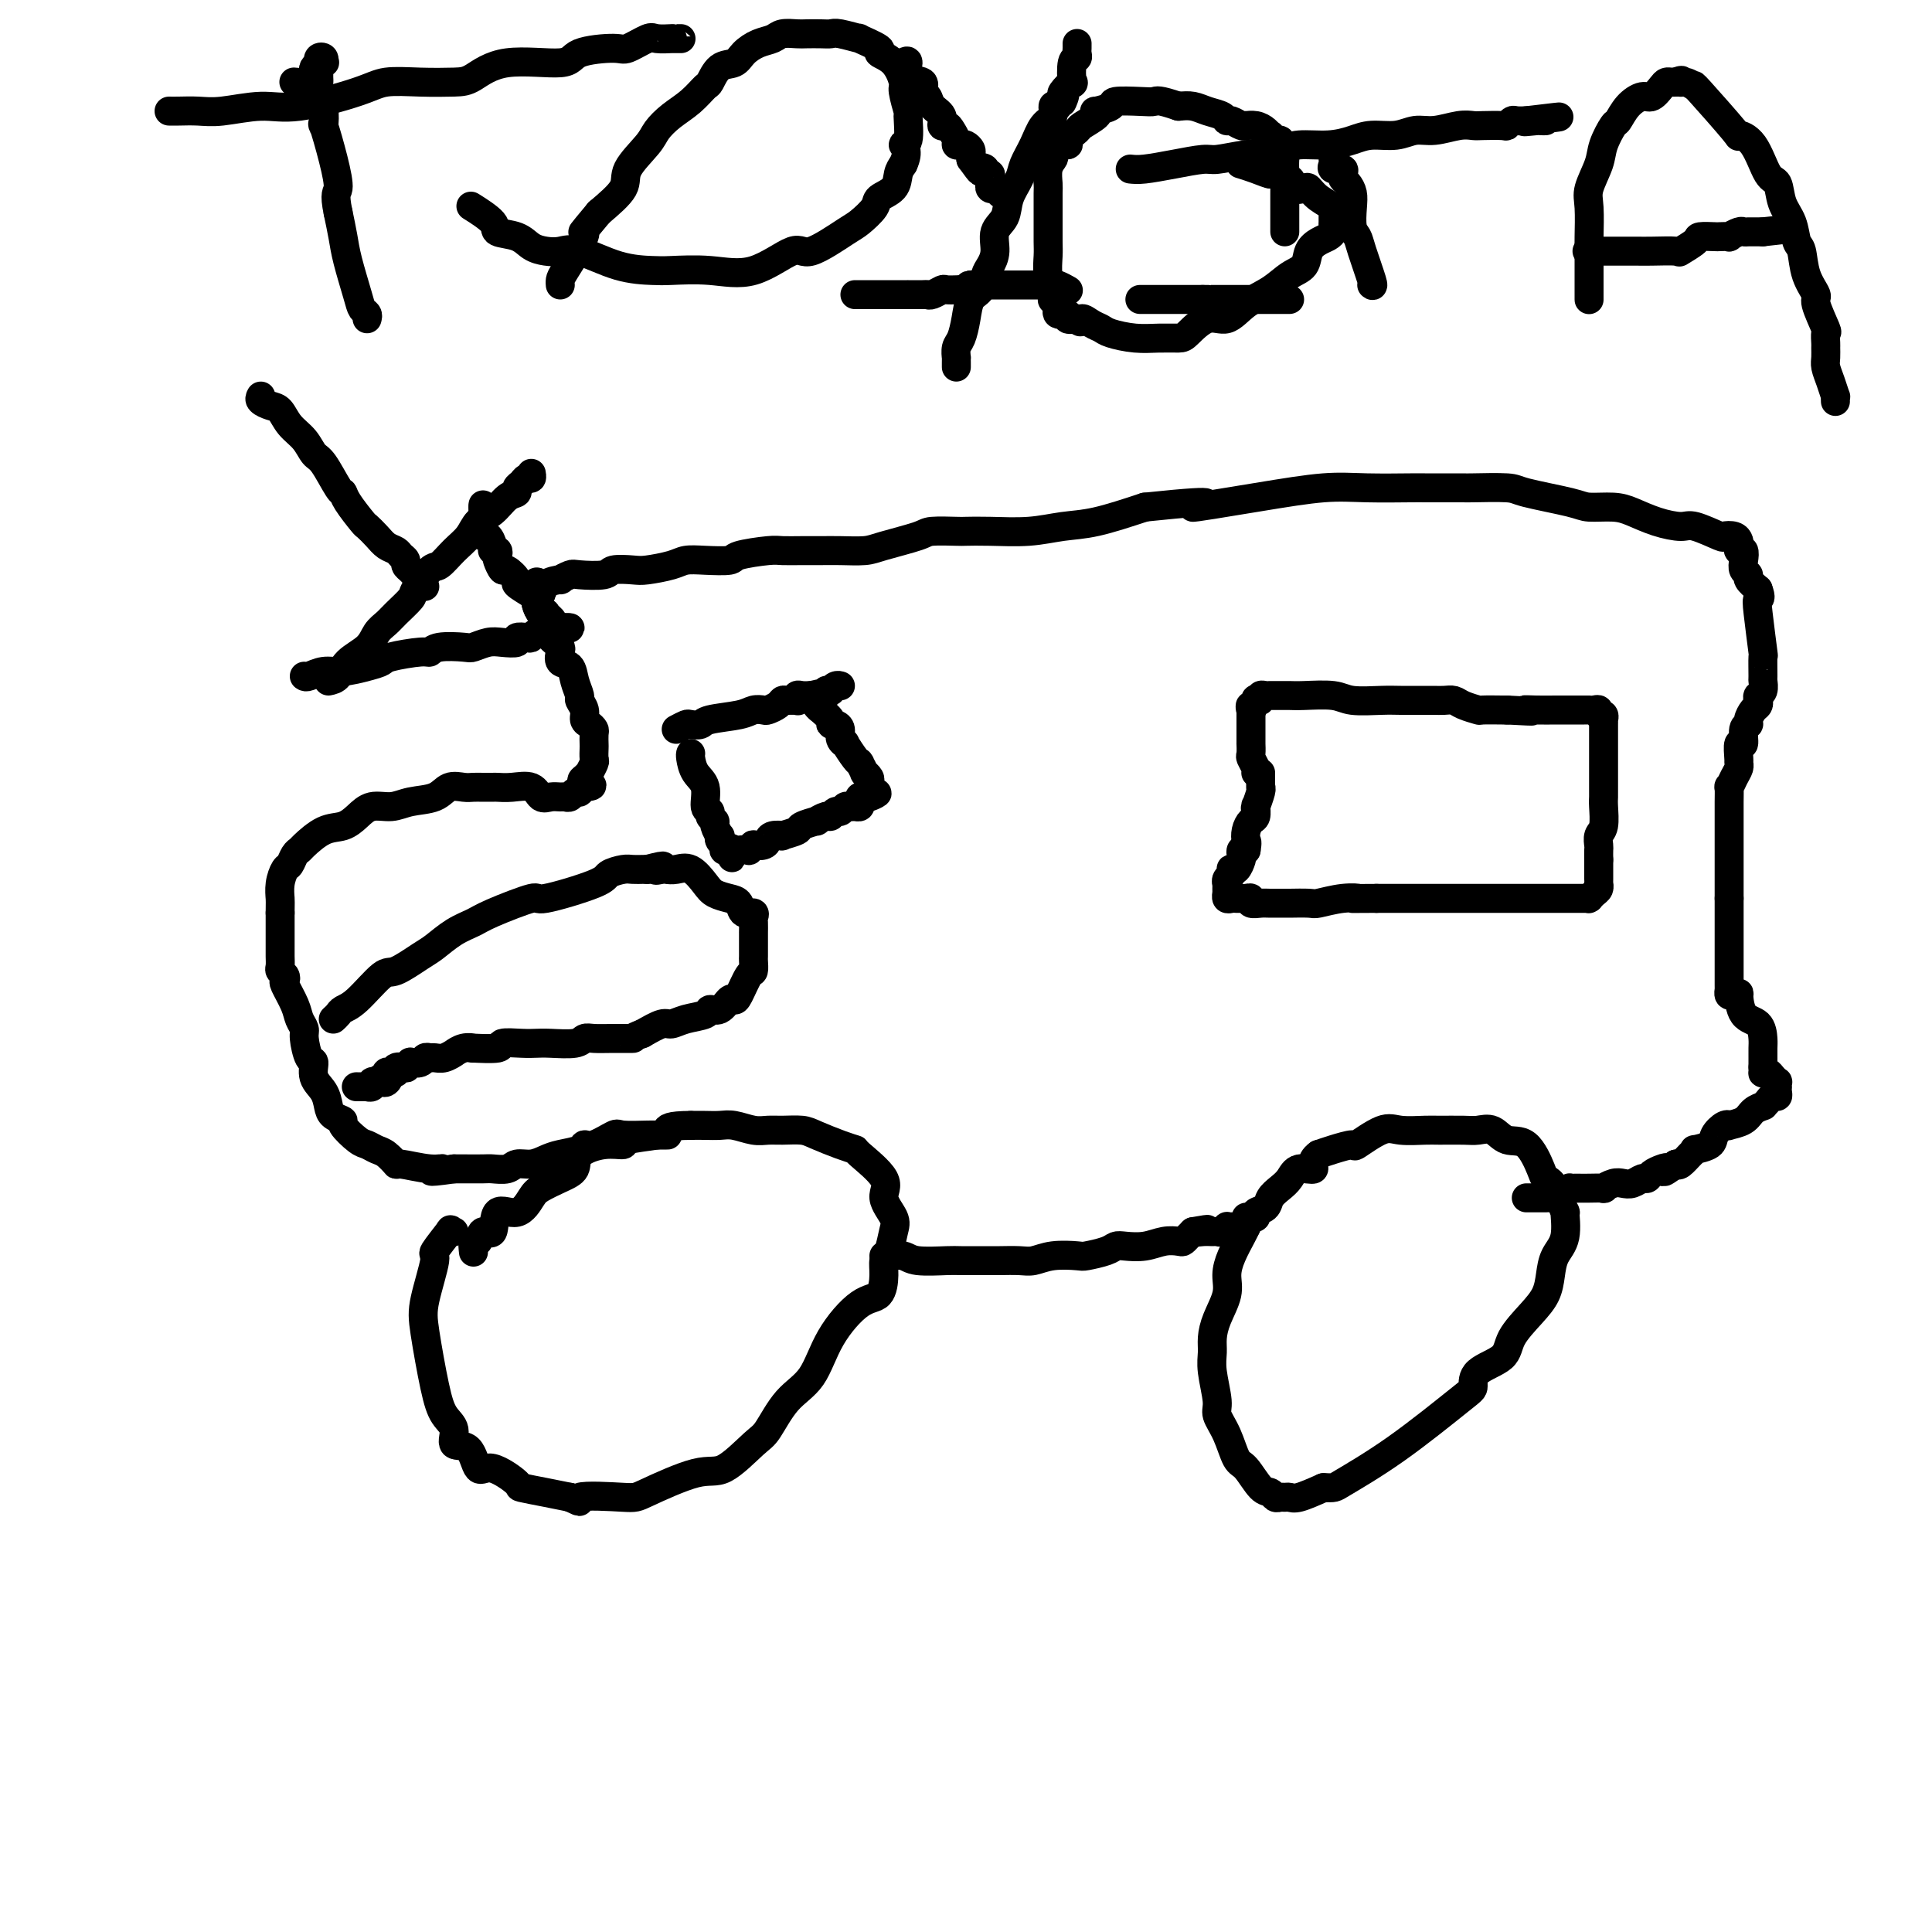 <svg viewBox='0 0 400 400' version='1.1' xmlns='http://www.w3.org/2000/svg' xmlns:xlink='http://www.w3.org/1999/xlink'><g fill='none' stroke='#000000' stroke-width='6' stroke-linecap='round' stroke-linejoin='round'><path d='M94,255c-0.518,0.120 -1.036,0.240 -1,0c0.036,-0.240 0.625,-0.840 0,0c-0.625,0.840 -2.462,3.119 -3,4c-0.538,0.881 0.225,0.364 0,2c-0.225,1.636 -1.439,5.423 -2,8c-0.561,2.577 -0.468,3.942 0,7c0.468,3.058 1.312,7.810 2,11c0.688,3.190 1.220,4.818 2,6c0.780,1.182 1.809,1.918 2,3c0.191,1.082 -0.455,2.511 0,3c0.455,0.489 2.013,0.039 3,1c0.987,0.961 1.404,3.332 2,4c0.596,0.668 1.373,-0.368 3,0c1.627,0.368 4.106,2.140 5,3c0.894,0.860 0.202,0.808 1,1c0.798,0.192 3.085,0.626 5,1c1.915,0.374 3.457,0.687 5,1'/><path d='M118,310c3.663,1.703 0.819,0.461 2,0c1.181,-0.461 6.386,-0.141 9,0c2.614,0.141 2.639,0.102 5,-1c2.361,-1.102 7.060,-3.267 10,-4c2.940,-0.733 4.121,-0.033 6,-1c1.879,-0.967 4.457,-3.599 6,-5c1.543,-1.401 2.050,-1.570 3,-3c0.950,-1.430 2.342,-4.121 4,-6c1.658,-1.879 3.583,-2.947 5,-5c1.417,-2.053 2.326,-5.093 4,-8c1.674,-2.907 4.112,-5.683 6,-7c1.888,-1.317 3.227,-1.175 4,-2c0.773,-0.825 0.980,-2.618 1,-4c0.020,-1.382 -0.147,-2.355 0,-3c0.147,-0.645 0.608,-0.964 1,-2c0.392,-1.036 0.714,-2.789 1,-4c0.286,-1.211 0.538,-1.879 0,-3c-0.538,-1.121 -1.864,-2.695 -2,-4c-0.136,-1.305 0.917,-2.342 0,-4c-0.917,-1.658 -3.805,-3.936 -5,-5c-1.195,-1.064 -0.697,-0.912 -1,-1c-0.303,-0.088 -1.407,-0.416 -3,-1c-1.593,-0.584 -3.675,-1.423 -5,-2c-1.325,-0.577 -1.895,-0.890 -3,-1c-1.105,-0.110 -2.746,-0.015 -4,0c-1.254,0.015 -2.121,-0.048 -3,0c-0.879,0.048 -1.772,0.209 -3,0c-1.228,-0.209 -2.793,-0.788 -4,-1c-1.207,-0.212 -2.056,-0.057 -3,0c-0.944,0.057 -1.984,0.016 -3,0c-1.016,-0.016 -2.008,-0.008 -3,0'/><path d='M143,233c-4.666,0.023 -4.830,0.579 -5,1c-0.170,0.421 -0.348,0.706 -2,1c-1.652,0.294 -4.780,0.596 -6,1c-1.220,0.404 -0.531,0.909 -1,1c-0.469,0.091 -2.097,-0.232 -4,0c-1.903,0.232 -4.081,1.019 -5,2c-0.919,0.981 -0.579,2.156 -1,3c-0.421,0.844 -1.602,1.357 -3,2c-1.398,0.643 -3.014,1.418 -4,2c-0.986,0.582 -1.343,0.973 -2,2c-0.657,1.027 -1.615,2.690 -3,3c-1.385,0.310 -3.198,-0.732 -4,0c-0.802,0.732 -0.593,3.237 -1,4c-0.407,0.763 -1.429,-0.215 -2,0c-0.571,0.215 -0.689,1.625 -1,2c-0.311,0.375 -0.814,-0.284 -1,0c-0.186,0.284 -0.053,1.510 0,2c0.053,0.490 0.027,0.245 0,0'/><path d='M183,260c1.518,-0.113 3.036,-0.227 4,0c0.964,0.227 1.373,0.793 3,1c1.627,0.207 4.473,0.055 6,0c1.527,-0.055 1.734,-0.014 3,0c1.266,0.014 3.589,-0.000 5,0c1.411,0.000 1.909,0.014 3,0c1.091,-0.014 2.776,-0.056 4,0c1.224,0.056 1.988,0.208 3,0c1.012,-0.208 2.274,-0.777 4,-1c1.726,-0.223 3.917,-0.098 5,0c1.083,0.098 1.058,0.171 2,0c0.942,-0.171 2.849,-0.585 4,-1c1.151,-0.415 1.545,-0.829 2,-1c0.455,-0.171 0.972,-0.098 2,0c1.028,0.098 2.565,0.219 4,0c1.435,-0.219 2.766,-0.780 4,-1c1.234,-0.220 2.372,-0.100 3,0c0.628,0.100 0.746,0.181 1,0c0.254,-0.181 0.644,-0.623 1,-1c0.356,-0.377 0.678,-0.688 1,-1'/><path d='M247,255c5.300,-0.928 2.050,-0.248 1,0c-1.050,0.248 0.101,0.063 1,0c0.899,-0.063 1.547,-0.003 2,0c0.453,0.003 0.712,-0.052 1,0c0.288,0.052 0.606,0.210 1,0c0.394,-0.210 0.866,-0.788 1,-1c0.134,-0.212 -0.069,-0.057 0,0c0.069,0.057 0.410,0.015 1,0c0.590,-0.015 1.428,-0.004 2,0c0.572,0.004 0.878,0.001 1,0c0.122,-0.001 0.061,-0.001 0,0'/><path d='M258,254c-0.230,0.490 -0.461,0.980 -1,2c-0.539,1.020 -1.388,2.569 -2,4c-0.612,1.431 -0.987,2.742 -1,4c-0.013,1.258 0.335,2.462 0,4c-0.335,1.538 -1.354,3.409 -2,5c-0.646,1.591 -0.921,2.900 -1,4c-0.079,1.100 0.037,1.990 0,3c-0.037,1.010 -0.228,2.141 0,4c0.228,1.859 0.875,4.445 1,6c0.125,1.555 -0.272,2.077 0,3c0.272,0.923 1.214,2.246 2,4c0.786,1.754 1.415,3.938 2,5c0.585,1.062 1.126,1.003 2,2c0.874,0.997 2.079,3.052 3,4c0.921,0.948 1.556,0.790 2,1c0.444,0.210 0.697,0.790 1,1c0.303,0.210 0.656,0.051 1,0c0.344,-0.051 0.680,0.007 1,0c0.320,-0.007 0.625,-0.079 1,0c0.375,0.079 0.822,0.308 2,0c1.178,-0.308 3.089,-1.154 5,-2'/><path d='M274,308c2.448,0.046 2.066,0.161 4,-1c1.934,-1.161 6.182,-3.598 11,-7c4.818,-3.402 10.206,-7.770 13,-10c2.794,-2.230 2.996,-2.322 3,-3c0.004,-0.678 -0.188,-1.941 1,-3c1.188,-1.059 3.758,-1.913 5,-3c1.242,-1.087 1.158,-2.405 2,-4c0.842,-1.595 2.612,-3.467 4,-5c1.388,-1.533 2.396,-2.728 3,-4c0.604,-1.272 0.804,-2.620 1,-4c0.196,-1.380 0.387,-2.793 1,-4c0.613,-1.207 1.650,-2.207 2,-4c0.350,-1.793 0.015,-4.378 0,-5c-0.015,-0.622 0.289,0.719 0,0c-0.289,-0.719 -1.172,-3.497 -2,-5c-0.828,-1.503 -1.600,-1.731 -2,-2c-0.400,-0.269 -0.428,-0.580 -1,-2c-0.572,-1.420 -1.687,-3.950 -3,-5c-1.313,-1.050 -2.824,-0.621 -4,-1c-1.176,-0.379 -2.017,-1.566 -3,-2c-0.983,-0.434 -2.108,-0.116 -3,0c-0.892,0.116 -1.552,0.028 -3,0c-1.448,-0.028 -3.685,0.004 -5,0c-1.315,-0.004 -1.708,-0.044 -3,0c-1.292,0.044 -3.483,0.172 -5,0c-1.517,-0.172 -2.359,-0.646 -4,0c-1.641,0.646 -4.079,2.410 -5,3c-0.921,0.590 -0.325,0.005 -1,0c-0.675,-0.005 -2.621,0.570 -4,1c-1.379,0.430 -2.189,0.715 -3,1'/><path d='M273,239c-2.082,1.479 -0.785,2.675 -1,3c-0.215,0.325 -1.940,-0.221 -3,0c-1.060,0.221 -1.455,1.211 -2,2c-0.545,0.789 -1.242,1.378 -2,2c-0.758,0.622 -1.579,1.277 -2,2c-0.421,0.723 -0.442,1.514 -1,2c-0.558,0.486 -1.652,0.666 -2,1c-0.348,0.334 0.051,0.821 0,1c-0.051,0.179 -0.552,0.048 -1,0c-0.448,-0.048 -0.842,-0.014 -1,0c-0.158,0.014 -0.079,0.007 0,0'/><path d='M138,235c0.204,-0.001 0.408,-0.002 0,0c-0.408,0.002 -1.429,0.008 -2,0c-0.571,-0.008 -0.693,-0.031 -2,0c-1.307,0.031 -3.801,0.116 -5,0c-1.199,-0.116 -1.105,-0.435 -2,0c-0.895,0.435 -2.781,1.622 -4,2c-1.219,0.378 -1.771,-0.052 -2,0c-0.229,0.052 -0.134,0.587 -1,1c-0.866,0.413 -2.692,0.703 -4,1c-1.308,0.297 -2.098,0.601 -3,1c-0.902,0.399 -1.916,0.891 -3,1c-1.084,0.109 -2.237,-0.167 -3,0c-0.763,0.167 -1.135,0.777 -2,1c-0.865,0.223 -2.221,0.060 -3,0c-0.779,-0.060 -0.979,-0.016 -2,0c-1.021,0.016 -2.863,0.005 -4,0c-1.137,-0.005 -1.568,-0.002 -2,0'/><path d='M94,242c-7.460,1.065 -4.110,0.226 -3,0c1.110,-0.226 -0.020,0.161 -2,0c-1.980,-0.161 -4.810,-0.870 -6,-1c-1.190,-0.130 -0.740,0.318 -1,0c-0.260,-0.318 -1.230,-1.402 -2,-2c-0.770,-0.598 -1.339,-0.710 -2,-1c-0.661,-0.290 -1.413,-0.760 -2,-1c-0.587,-0.240 -1.008,-0.252 -2,-1c-0.992,-0.748 -2.555,-2.234 -3,-3c-0.445,-0.766 0.227,-0.812 0,-1c-0.227,-0.188 -1.352,-0.517 -2,-1c-0.648,-0.483 -0.817,-1.121 -1,-2c-0.183,-0.879 -0.379,-2.000 -1,-3c-0.621,-1.000 -1.668,-1.878 -2,-3c-0.332,-1.122 0.051,-2.488 0,-3c-0.051,-0.512 -0.537,-0.169 -1,-1c-0.463,-0.831 -0.902,-2.836 -1,-4c-0.098,-1.164 0.145,-1.488 0,-2c-0.145,-0.512 -0.679,-1.212 -1,-2c-0.321,-0.788 -0.430,-1.664 -1,-3c-0.570,-1.336 -1.603,-3.131 -2,-4c-0.397,-0.869 -0.159,-0.814 0,-1c0.159,-0.186 0.239,-0.615 0,-1c-0.239,-0.385 -0.796,-0.726 -1,-1c-0.204,-0.274 -0.055,-0.482 0,-1c0.055,-0.518 0.015,-1.346 0,-2c-0.015,-0.654 -0.004,-1.134 0,-2c0.004,-0.866 0.001,-2.118 0,-3c-0.001,-0.882 -0.000,-1.395 0,-2c0.000,-0.605 0.000,-1.303 0,-2'/><path d='M58,189c0.013,-2.400 0.045,-2.401 0,-3c-0.045,-0.599 -0.166,-1.796 0,-3c0.166,-1.204 0.620,-2.415 1,-3c0.380,-0.585 0.688,-0.546 1,-1c0.312,-0.454 0.628,-1.402 1,-2c0.372,-0.598 0.799,-0.845 1,-1c0.201,-0.155 0.177,-0.217 1,-1c0.823,-0.783 2.492,-2.286 4,-3c1.508,-0.714 2.856,-0.640 4,-1c1.144,-0.360 2.085,-1.156 3,-2c0.915,-0.844 1.805,-1.736 3,-2c1.195,-0.264 2.694,0.101 4,0c1.306,-0.101 2.419,-0.668 4,-1c1.581,-0.332 3.631,-0.429 5,-1c1.369,-0.571 2.059,-1.617 3,-2c0.941,-0.383 2.135,-0.103 3,0c0.865,0.103 1.402,0.028 2,0c0.598,-0.028 1.256,-0.010 2,0c0.744,0.010 1.575,0.010 2,0c0.425,-0.010 0.445,-0.031 1,0c0.555,0.031 1.644,0.113 3,0c1.356,-0.113 2.979,-0.423 4,0c1.021,0.423 1.439,1.579 2,2c0.561,0.421 1.263,0.109 2,0c0.737,-0.109 1.508,-0.014 2,0c0.492,0.014 0.706,-0.052 1,0c0.294,0.052 0.667,0.224 1,0c0.333,-0.224 0.625,-0.844 1,-1c0.375,-0.156 0.832,0.150 1,0c0.168,-0.150 0.048,-0.757 0,-1c-0.048,-0.243 -0.024,-0.121 0,0'/><path d='M120,163c4.421,-0.184 1.973,-0.645 1,-1c-0.973,-0.355 -0.471,-0.605 0,-1c0.471,-0.395 0.911,-0.936 1,-1c0.089,-0.064 -0.172,0.349 0,0c0.172,-0.349 0.778,-1.459 1,-2c0.222,-0.541 0.060,-0.512 0,-1c-0.060,-0.488 -0.019,-1.493 0,-2c0.019,-0.507 0.015,-0.516 0,-1c-0.015,-0.484 -0.041,-1.442 0,-2c0.041,-0.558 0.151,-0.717 0,-1c-0.151,-0.283 -0.561,-0.690 -1,-1c-0.439,-0.310 -0.905,-0.522 -1,-1c-0.095,-0.478 0.183,-1.221 0,-2c-0.183,-0.779 -0.827,-1.594 -1,-2c-0.173,-0.406 0.125,-0.403 0,-1c-0.125,-0.597 -0.674,-1.795 -1,-3c-0.326,-1.205 -0.430,-2.417 -1,-3c-0.570,-0.583 -1.607,-0.538 -2,-1c-0.393,-0.462 -0.143,-1.432 0,-2c0.143,-0.568 0.178,-0.733 0,-1c-0.178,-0.267 -0.570,-0.634 -1,-1c-0.430,-0.366 -0.899,-0.729 -1,-1c-0.101,-0.271 0.166,-0.449 0,-1c-0.166,-0.551 -0.766,-1.475 -1,-2c-0.234,-0.525 -0.101,-0.652 0,-1c0.101,-0.348 0.170,-0.915 0,-1c-0.170,-0.085 -0.579,0.314 -1,0c-0.421,-0.314 -0.855,-1.342 -1,-2c-0.145,-0.658 -0.001,-0.946 0,-1c0.001,-0.054 -0.143,0.128 0,0c0.143,-0.128 0.571,-0.564 1,-1'/><path d='M112,123c-1.712,-4.515 -0.490,-1.802 0,-1c0.490,0.802 0.250,-0.307 1,-1c0.750,-0.693 2.492,-0.969 3,-1c0.508,-0.031 -0.217,0.184 0,0c0.217,-0.184 1.378,-0.768 2,-1c0.622,-0.232 0.706,-0.114 2,0c1.294,0.114 3.799,0.224 5,0c1.201,-0.224 1.097,-0.782 2,-1c0.903,-0.218 2.812,-0.097 4,0c1.188,0.097 1.653,0.170 3,0c1.347,-0.170 3.575,-0.584 5,-1c1.425,-0.416 2.049,-0.833 3,-1c0.951,-0.167 2.231,-0.083 4,0c1.769,0.083 4.027,0.166 5,0c0.973,-0.166 0.662,-0.580 2,-1c1.338,-0.420 4.327,-0.845 6,-1c1.673,-0.155 2.030,-0.041 3,0c0.970,0.041 2.552,0.009 4,0c1.448,-0.009 2.763,0.005 4,0c1.237,-0.005 2.397,-0.030 4,0c1.603,0.030 3.649,0.113 5,0c1.351,-0.113 2.009,-0.423 4,-1c1.991,-0.577 5.316,-1.423 7,-2c1.684,-0.577 1.726,-0.886 3,-1c1.274,-0.114 3.781,-0.034 5,0c1.219,0.034 1.150,0.022 2,0c0.850,-0.022 2.617,-0.053 5,0c2.383,0.053 5.381,0.189 8,0c2.619,-0.189 4.859,-0.705 7,-1c2.141,-0.295 4.183,-0.370 7,-1c2.817,-0.630 6.408,-1.815 10,-3'/><path d='M237,105c19.774,-2.077 10.710,-0.269 10,0c-0.710,0.269 6.935,-1.000 13,-2c6.065,-1.000 10.550,-1.732 14,-2c3.450,-0.268 5.864,-0.072 9,0c3.136,0.072 6.995,0.019 9,0c2.005,-0.019 2.155,-0.006 3,0c0.845,0.006 2.383,0.004 4,0c1.617,-0.004 3.312,-0.009 4,0c0.688,0.009 0.370,0.031 2,0c1.630,-0.031 5.209,-0.114 7,0c1.791,0.114 1.794,0.425 4,1c2.206,0.575 6.616,1.414 9,2c2.384,0.586 2.743,0.918 4,1c1.257,0.082 3.411,-0.085 5,0c1.589,0.085 2.612,0.423 4,1c1.388,0.577 3.141,1.395 5,2c1.859,0.605 3.825,0.999 5,1c1.175,0.001 1.558,-0.389 3,0c1.442,0.389 3.942,1.557 5,2c1.058,0.443 0.675,0.161 1,0c0.325,-0.161 1.359,-0.202 2,0c0.641,0.202 0.890,0.648 1,1c0.110,0.352 0.081,0.609 0,1c-0.081,0.391 -0.214,0.917 0,1c0.214,0.083 0.774,-0.277 1,0c0.226,0.277 0.119,1.190 0,2c-0.119,0.810 -0.248,1.516 0,2c0.248,0.484 0.875,0.746 1,1c0.125,0.254 -0.250,0.501 0,1c0.250,0.499 1.125,1.249 2,2'/><path d='M364,122c0.790,2.103 0.264,1.860 0,2c-0.264,0.140 -0.267,0.663 0,3c0.267,2.337 0.805,6.489 1,8c0.195,1.511 0.049,0.380 0,1c-0.049,0.620 0.001,2.992 0,4c-0.001,1.008 -0.052,0.651 0,1c0.052,0.349 0.207,1.402 0,2c-0.207,0.598 -0.778,0.741 -1,1c-0.222,0.259 -0.097,0.633 0,1c0.097,0.367 0.166,0.726 0,1c-0.166,0.274 -0.565,0.464 -1,1c-0.435,0.536 -0.905,1.419 -1,2c-0.095,0.581 0.185,0.860 0,1c-0.185,0.140 -0.834,0.142 -1,1c-0.166,0.858 0.153,2.572 0,3c-0.153,0.428 -0.776,-0.430 -1,0c-0.224,0.430 -0.050,2.148 0,3c0.050,0.852 -0.025,0.838 0,1c0.025,0.162 0.150,0.499 0,1c-0.150,0.501 -0.576,1.166 -1,2c-0.424,0.834 -0.846,1.836 -1,2c-0.154,0.164 -0.041,-0.512 0,0c0.041,0.512 0.011,2.212 0,3c-0.011,0.788 -0.003,0.666 0,1c0.003,0.334 0.001,1.126 0,2c-0.001,0.874 -0.000,1.829 0,3c0.000,1.171 0.000,2.557 0,3c-0.000,0.443 -0.000,-0.056 0,1c0.000,1.056 0.000,3.669 0,5c-0.000,1.331 -0.000,1.380 0,2c0.000,0.620 0.000,1.810 0,3'/><path d='M358,186c-0.000,3.243 -0.000,1.352 0,1c0.000,-0.352 0.000,0.836 0,2c-0.000,1.164 -0.000,2.303 0,3c0.000,0.697 0.000,0.951 0,1c-0.000,0.049 -0.000,-0.107 0,0c0.000,0.107 0.000,0.475 0,1c-0.000,0.525 -0.000,1.205 0,2c0.000,0.795 0.000,1.704 0,2c-0.000,0.296 -0.000,-0.023 0,0c0.000,0.023 0.000,0.387 0,1c-0.000,0.613 -0.000,1.475 0,2c0.000,0.525 0.000,0.714 0,1c-0.000,0.286 -0.001,0.669 0,1c0.001,0.331 0.003,0.610 0,1c-0.003,0.390 -0.011,0.890 0,1c0.011,0.110 0.041,-0.170 0,0c-0.041,0.170 -0.154,0.791 0,1c0.154,0.209 0.573,0.004 1,0c0.427,-0.004 0.860,0.191 1,0c0.140,-0.191 -0.015,-0.767 0,0c0.015,0.767 0.200,2.879 1,4c0.800,1.121 2.214,1.252 3,2c0.786,0.748 0.943,2.112 1,3c0.057,0.888 0.015,1.299 0,2c-0.015,0.701 -0.004,1.693 0,2c0.004,0.307 0.001,-0.071 0,0c-0.001,0.071 -0.000,0.592 0,1c0.000,0.408 0.000,0.704 0,1'/><path d='M365,221c0.106,1.630 -0.129,1.206 0,1c0.129,-0.206 0.623,-0.195 1,0c0.377,0.195 0.637,0.573 1,1c0.363,0.427 0.829,0.902 1,1c0.171,0.098 0.047,-0.180 0,0c-0.047,0.180 -0.016,0.818 0,1c0.016,0.182 0.015,-0.092 0,0c-0.015,0.092 -0.046,0.550 0,1c0.046,0.450 0.170,0.891 0,1c-0.170,0.109 -0.632,-0.115 -1,0c-0.368,0.115 -0.641,0.569 -1,1c-0.359,0.431 -0.805,0.840 -1,1c-0.195,0.160 -0.141,0.071 0,0c0.141,-0.071 0.368,-0.124 0,0c-0.368,0.124 -1.330,0.424 -2,1c-0.670,0.576 -1.049,1.428 -2,2c-0.951,0.572 -2.476,0.864 -3,1c-0.524,0.136 -0.047,0.117 0,0c0.047,-0.117 -0.337,-0.333 -1,0c-0.663,0.333 -1.605,1.215 -2,2c-0.395,0.785 -0.242,1.472 -1,2c-0.758,0.528 -2.427,0.899 -3,1c-0.573,0.101 -0.051,-0.066 0,0c0.051,0.066 -0.371,0.364 -1,1c-0.629,0.636 -1.465,1.610 -2,2c-0.535,0.390 -0.767,0.195 -1,0'/><path d='M347,241c-3.670,2.559 -2.345,1.455 -2,1c0.345,-0.455 -0.292,-0.262 -1,0c-0.708,0.262 -1.488,0.592 -2,1c-0.512,0.408 -0.755,0.893 -1,1c-0.245,0.107 -0.490,-0.164 -1,0c-0.510,0.164 -1.283,0.762 -2,1c-0.717,0.238 -1.379,0.116 -2,0c-0.621,-0.116 -1.203,-0.227 -2,0c-0.797,0.227 -1.810,0.793 -2,1c-0.190,0.207 0.443,0.056 0,0c-0.443,-0.056 -1.960,-0.016 -3,0c-1.040,0.016 -1.601,0.007 -2,0c-0.399,-0.007 -0.636,-0.012 -1,0c-0.364,0.012 -0.857,0.042 -1,0c-0.143,-0.042 0.063,-0.155 0,0c-0.063,0.155 -0.394,0.577 -1,1c-0.606,0.423 -1.486,0.845 -2,1c-0.514,0.155 -0.663,0.041 -1,0c-0.337,-0.041 -0.864,-0.011 -1,0c-0.136,0.011 0.117,0.003 0,0c-0.117,-0.003 -0.606,-0.001 -1,0c-0.394,0.001 -0.694,0.000 -1,0c-0.306,-0.000 -0.618,-0.000 -1,0c-0.382,0.000 -0.834,0.000 -1,0c-0.166,-0.000 -0.048,-0.000 0,0c0.048,0.000 0.024,0.000 0,0'/><path d='M140,151c0.788,-0.416 1.576,-0.832 2,-1c0.424,-0.168 0.483,-0.087 1,0c0.517,0.087 1.490,0.181 2,0c0.510,-0.181 0.555,-0.636 2,-1c1.445,-0.364 4.289,-0.636 6,-1c1.711,-0.364 2.290,-0.819 3,-1c0.710,-0.181 1.551,-0.087 2,0c0.449,0.087 0.506,0.167 1,0c0.494,-0.167 1.425,-0.580 2,-1c0.575,-0.420 0.795,-0.848 1,-1c0.205,-0.152 0.397,-0.027 1,0c0.603,0.027 1.617,-0.045 2,0c0.383,0.045 0.133,0.208 0,0c-0.133,-0.208 -0.151,-0.787 0,-1c0.151,-0.213 0.472,-0.061 1,0c0.528,0.061 1.264,0.030 2,0'/><path d='M168,144c4.592,-1.079 2.072,-0.275 1,0c-1.072,0.275 -0.694,0.022 0,0c0.694,-0.022 1.705,0.186 2,0c0.295,-0.186 -0.128,-0.768 0,-1c0.128,-0.232 0.805,-0.115 1,0c0.195,0.115 -0.091,0.227 0,0c0.091,-0.227 0.561,-0.793 1,-1c0.439,-0.207 0.849,-0.056 1,0c0.151,0.056 0.043,0.016 0,0c-0.043,-0.016 -0.022,-0.008 0,0'/><path d='M143,156c-0.050,0.143 -0.100,0.286 0,1c0.100,0.714 0.351,1.998 1,3c0.649,1.002 1.694,1.722 2,3c0.306,1.278 -0.129,3.115 0,4c0.129,0.885 0.823,0.819 1,1c0.177,0.181 -0.163,0.608 0,1c0.163,0.392 0.827,0.749 1,1c0.173,0.251 -0.146,0.396 0,1c0.146,0.604 0.757,1.668 1,2c0.243,0.332 0.117,-0.069 0,0c-0.117,0.069 -0.225,0.607 0,1c0.225,0.393 0.782,0.641 1,1c0.218,0.359 0.097,0.827 0,1c-0.097,0.173 -0.171,0.049 0,0c0.171,-0.049 0.585,-0.025 1,0'/><path d='M151,176c1.184,3.094 0.144,0.830 0,0c-0.144,-0.830 0.607,-0.226 1,0c0.393,0.226 0.429,0.074 1,0c0.571,-0.074 1.676,-0.072 2,0c0.324,0.072 -0.134,0.213 0,0c0.134,-0.213 0.861,-0.779 1,-1c0.139,-0.221 -0.308,-0.098 0,0c0.308,0.098 1.372,0.171 2,0c0.628,-0.171 0.820,-0.585 1,-1c0.180,-0.415 0.346,-0.832 1,-1c0.654,-0.168 1.795,-0.088 2,0c0.205,0.088 -0.525,0.182 0,0c0.525,-0.182 2.305,-0.641 3,-1c0.695,-0.359 0.305,-0.617 1,-1c0.695,-0.383 2.476,-0.891 3,-1c0.524,-0.109 -0.211,0.182 0,0c0.211,-0.182 1.366,-0.837 2,-1c0.634,-0.163 0.747,0.167 1,0c0.253,-0.167 0.645,-0.829 1,-1c0.355,-0.171 0.673,0.151 1,0c0.327,-0.151 0.662,-0.775 1,-1c0.338,-0.225 0.678,-0.050 1,0c0.322,0.050 0.625,-0.025 1,0c0.375,0.025 0.822,0.151 1,0c0.178,-0.151 0.086,-0.579 0,-1c-0.086,-0.421 -0.168,-0.835 0,-1c0.168,-0.165 0.584,-0.083 1,0'/><path d='M179,165c4.558,-1.657 1.953,-0.300 1,0c-0.953,0.300 -0.256,-0.459 0,-1c0.256,-0.541 0.070,-0.866 0,-1c-0.070,-0.134 -0.023,-0.079 0,0c0.023,0.079 0.021,0.181 0,0c-0.021,-0.181 -0.062,-0.644 0,-1c0.062,-0.356 0.227,-0.603 0,-1c-0.227,-0.397 -0.845,-0.943 -1,-1c-0.155,-0.057 0.153,0.376 0,0c-0.153,-0.376 -0.767,-1.562 -1,-2c-0.233,-0.438 -0.086,-0.127 0,0c0.086,0.127 0.110,0.070 0,0c-0.110,-0.070 -0.354,-0.155 -1,-1c-0.646,-0.845 -1.692,-2.451 -2,-3c-0.308,-0.549 0.123,-0.042 0,0c-0.123,0.042 -0.802,-0.383 -1,-1c-0.198,-0.617 0.083,-1.427 0,-2c-0.083,-0.573 -0.529,-0.909 -1,-1c-0.471,-0.091 -0.967,0.064 -1,0c-0.033,-0.064 0.398,-0.347 0,-1c-0.398,-0.653 -1.623,-1.678 -2,-2c-0.377,-0.322 0.095,0.058 0,0c-0.095,-0.058 -0.756,-0.554 -1,-1c-0.244,-0.446 -0.070,-0.842 0,-1c0.070,-0.158 0.035,-0.079 0,0'/><path d='M260,160c0.113,-0.209 0.226,-0.418 0,-1c-0.226,-0.582 -0.793,-1.536 -1,-2c-0.207,-0.464 -0.056,-0.439 0,-1c0.056,-0.561 0.015,-1.708 0,-2c-0.015,-0.292 -0.004,0.272 0,0c0.004,-0.272 0.001,-1.378 0,-2c-0.001,-0.622 -0.000,-0.758 0,-1c0.000,-0.242 0.000,-0.590 0,-1c-0.000,-0.410 -0.000,-0.883 0,-1c0.000,-0.117 0.000,0.122 0,0c-0.000,-0.122 -0.000,-0.606 0,-1c0.000,-0.394 0.000,-0.697 0,-1'/><path d='M259,147c-0.220,-1.891 -0.270,-0.118 0,0c0.270,0.118 0.860,-1.418 1,-2c0.140,-0.582 -0.169,-0.208 0,0c0.169,0.208 0.816,0.252 1,0c0.184,-0.252 -0.096,-0.800 0,-1c0.096,-0.200 0.568,-0.054 1,0c0.432,0.054 0.826,0.014 1,0c0.174,-0.014 0.130,-0.004 0,0c-0.130,0.004 -0.344,-0.000 0,0c0.344,0.000 1.247,0.004 2,0c0.753,-0.004 1.356,-0.015 2,0c0.644,0.015 1.329,0.057 3,0c1.671,-0.057 4.328,-0.211 6,0c1.672,0.211 2.360,0.789 4,1c1.640,0.211 4.231,0.057 6,0c1.769,-0.057 2.714,-0.015 4,0c1.286,0.015 2.911,0.003 4,0c1.089,-0.003 1.641,0.002 2,0c0.359,-0.002 0.524,-0.011 1,0c0.476,0.011 1.262,0.041 2,0c0.738,-0.041 1.427,-0.155 2,0c0.573,0.155 1.029,0.577 2,1c0.971,0.423 2.456,0.845 3,1c0.544,0.155 0.146,0.042 1,0c0.854,-0.042 2.958,-0.012 4,0c1.042,0.012 1.021,0.006 1,0'/><path d='M312,147c8.119,0.464 4.915,0.124 4,0c-0.915,-0.124 0.458,-0.033 2,0c1.542,0.033 3.252,0.009 4,0c0.748,-0.009 0.532,-0.002 1,0c0.468,0.002 1.618,0.001 2,0c0.382,-0.001 -0.003,-0.000 0,0c0.003,0.000 0.396,0.000 1,0c0.604,-0.000 1.420,-0.001 2,0c0.580,0.001 0.925,0.004 1,0c0.075,-0.004 -0.120,-0.016 0,0c0.120,0.016 0.554,0.061 1,0c0.446,-0.061 0.904,-0.228 1,0c0.096,0.228 -0.170,0.850 0,1c0.170,0.150 0.778,-0.172 1,0c0.222,0.172 0.060,0.837 0,1c-0.060,0.163 -0.016,-0.177 0,0c0.016,0.177 0.004,0.870 0,1c-0.004,0.130 -0.001,-0.304 0,0c0.001,0.304 0.000,1.345 0,2c-0.000,0.655 -0.000,0.924 0,2c0.000,1.076 -0.000,2.958 0,4c0.000,1.042 0.001,1.245 0,2c-0.001,0.755 -0.004,2.060 0,3c0.004,0.940 0.015,1.513 0,2c-0.015,0.487 -0.057,0.889 0,2c0.057,1.111 0.211,2.930 0,4c-0.211,1.070 -0.789,1.390 -1,2c-0.211,0.610 -0.057,1.510 0,2c0.057,0.490 0.016,0.568 0,1c-0.016,0.432 -0.008,1.216 0,2'/><path d='M331,178c-0.000,4.989 -0.000,1.963 0,1c0.000,-0.963 0.001,0.137 0,1c-0.001,0.863 -0.003,1.488 0,2c0.003,0.512 0.011,0.912 0,1c-0.011,0.088 -0.042,-0.134 0,0c0.042,0.134 0.156,0.624 0,1c-0.156,0.376 -0.581,0.637 -1,1c-0.419,0.363 -0.833,0.829 -1,1c-0.167,0.171 -0.086,0.046 0,0c0.086,-0.046 0.176,-0.012 0,0c-0.176,0.012 -0.619,0.003 -1,0c-0.381,-0.003 -0.700,-0.001 -1,0c-0.300,0.001 -0.580,0.000 -1,0c-0.420,-0.000 -0.981,-0.000 -1,0c-0.019,0.000 0.503,0.000 0,0c-0.503,-0.000 -2.030,-0.000 -3,0c-0.970,0.000 -1.382,0.000 -2,0c-0.618,-0.000 -1.441,-0.000 -2,0c-0.559,0.000 -0.854,0.000 -2,0c-1.146,-0.000 -3.144,-0.000 -4,0c-0.856,0.000 -0.572,0.000 -1,0c-0.428,-0.000 -1.570,-0.000 -4,0c-2.430,0.000 -6.148,0.000 -9,0c-2.852,-0.000 -4.837,-0.000 -6,0c-1.163,0.000 -1.506,0.000 -2,0c-0.494,-0.000 -1.141,-0.000 -2,0c-0.859,0.000 -1.929,0.000 -3,0'/><path d='M285,186c-7.299,0.016 -4.545,0.057 -4,0c0.545,-0.057 -1.119,-0.211 -3,0c-1.881,0.211 -3.978,0.789 -5,1c-1.022,0.211 -0.969,0.056 -2,0c-1.031,-0.056 -3.146,-0.014 -4,0c-0.854,0.014 -0.449,-0.000 -1,0c-0.551,0.000 -2.060,0.014 -3,0c-0.940,-0.014 -1.313,-0.056 -2,0c-0.687,0.056 -1.690,0.211 -2,0c-0.310,-0.211 0.072,-0.789 0,-1c-0.072,-0.211 -0.597,-0.055 -1,0c-0.403,0.055 -0.682,0.011 -1,0c-0.318,-0.011 -0.674,0.012 -1,0c-0.326,-0.012 -0.623,-0.058 -1,0c-0.377,0.058 -0.833,0.222 -1,0c-0.167,-0.222 -0.044,-0.829 0,-1c0.044,-0.171 0.011,0.095 0,0c-0.011,-0.095 0.001,-0.550 0,-1c-0.001,-0.450 -0.014,-0.895 0,-1c0.014,-0.105 0.056,0.129 0,0c-0.056,-0.129 -0.208,-0.621 0,-1c0.208,-0.379 0.777,-0.644 1,-1c0.223,-0.356 0.098,-0.802 0,-1c-0.098,-0.198 -0.171,-0.148 0,0c0.171,0.148 0.584,0.393 1,0c0.416,-0.393 0.833,-1.425 1,-2c0.167,-0.575 0.083,-0.693 0,-1c-0.083,-0.307 -0.167,-0.802 0,-1c0.167,-0.198 0.583,-0.099 1,0'/><path d='M258,176c0.321,-1.909 0.124,-1.682 0,-2c-0.124,-0.318 -0.177,-1.182 0,-2c0.177,-0.818 0.582,-1.589 1,-2c0.418,-0.411 0.848,-0.460 1,-1c0.152,-0.540 0.027,-1.570 0,-2c-0.027,-0.430 0.045,-0.259 0,0c-0.045,0.259 -0.208,0.606 0,0c0.208,-0.606 0.788,-2.165 1,-3c0.212,-0.835 0.057,-0.944 0,-1c-0.057,-0.056 -0.015,-0.057 0,0c0.015,0.057 0.004,0.173 0,0c-0.004,-0.173 -0.001,-0.635 0,-1c0.001,-0.365 0.000,-0.634 0,-1c-0.000,-0.366 -0.000,-0.829 0,-1c0.000,-0.171 0.000,-0.049 0,0c-0.000,0.049 -0.000,0.024 0,0'/><path d='M76,66c0.097,-0.352 0.195,-0.704 0,-1c-0.195,-0.296 -0.682,-0.535 -1,-1c-0.318,-0.465 -0.467,-1.156 -1,-3c-0.533,-1.844 -1.451,-4.843 -2,-7c-0.549,-2.157 -0.728,-3.474 -1,-5c-0.272,-1.526 -0.636,-3.263 -1,-5'/><path d='M70,44c-0.900,-4.289 -0.149,-4.012 0,-5c0.149,-0.988 -0.304,-3.242 -1,-6c-0.696,-2.758 -1.637,-6.021 -2,-7c-0.363,-0.979 -0.150,0.324 0,0c0.150,-0.324 0.236,-2.275 0,-4c-0.236,-1.725 -0.795,-3.222 -1,-4c-0.205,-0.778 -0.055,-0.836 0,-1c0.055,-0.164 0.015,-0.435 0,-1c-0.015,-0.565 -0.005,-1.423 0,-2c0.005,-0.577 0.005,-0.874 0,-1c-0.005,-0.126 -0.015,-0.083 0,0c0.015,0.083 0.056,0.204 0,0c-0.056,-0.204 -0.209,-0.735 0,-1c0.209,-0.265 0.780,-0.265 1,0c0.220,0.265 0.089,0.796 0,1c-0.089,0.204 -0.134,0.083 0,0c0.134,-0.083 0.449,-0.127 0,0c-0.449,0.127 -1.662,0.426 -2,1c-0.338,0.574 0.198,1.422 0,2c-0.198,0.578 -1.130,0.886 -2,1c-0.870,0.114 -1.677,0.032 -2,0c-0.323,-0.032 -0.161,-0.016 0,0'/><path d='M35,23c0.490,0.010 0.980,0.019 2,0c1.020,-0.019 2.569,-0.067 4,0c1.431,0.067 2.743,0.249 5,0c2.257,-0.249 5.458,-0.928 8,-1c2.542,-0.072 4.424,0.464 8,0c3.576,-0.464 8.846,-1.929 12,-3c3.154,-1.071 4.192,-1.749 6,-2c1.808,-0.251 4.387,-0.076 7,0c2.613,0.076 5.262,0.052 7,0c1.738,-0.052 2.567,-0.134 4,-1c1.433,-0.866 3.470,-2.517 7,-3c3.530,-0.483 8.553,0.203 11,0c2.447,-0.203 2.317,-1.294 4,-2c1.683,-0.706 5.181,-1.026 7,-1c1.819,0.026 1.961,0.399 3,0c1.039,-0.399 2.975,-1.571 4,-2c1.025,-0.429 1.140,-0.115 2,0c0.860,0.115 2.465,0.031 3,0c0.535,-0.031 -0.001,-0.008 0,0c0.001,0.008 0.539,0.002 1,0c0.461,-0.002 0.846,-0.001 1,0c0.154,0.001 0.077,0.000 0,0'/><path d='M98,43c-0.450,-0.283 -0.900,-0.567 0,0c0.900,0.567 3.150,1.984 4,3c0.850,1.016 0.300,1.632 1,2c0.700,0.368 2.652,0.488 4,1c1.348,0.512 2.094,1.415 3,2c0.906,0.585 1.972,0.850 3,1c1.028,0.150 2.018,0.184 3,0c0.982,-0.184 1.957,-0.586 4,0c2.043,0.586 5.155,2.161 8,3c2.845,0.839 5.424,0.941 7,1c1.576,0.059 2.150,0.076 4,0c1.850,-0.076 4.975,-0.244 8,0c3.025,0.244 5.950,0.901 9,0c3.050,-0.901 6.226,-3.361 8,-4c1.774,-0.639 2.147,0.544 4,0c1.853,-0.544 5.187,-2.816 7,-4c1.813,-1.184 2.107,-1.279 3,-2c0.893,-0.721 2.386,-2.066 3,-3c0.614,-0.934 0.350,-1.457 1,-2c0.650,-0.543 2.213,-1.108 3,-2c0.787,-0.892 0.796,-2.112 1,-3c0.204,-0.888 0.602,-1.444 1,-2'/><path d='M187,34c1.330,-2.783 0.156,-3.740 0,-4c-0.156,-0.260 0.705,0.179 1,-1c0.295,-1.179 0.022,-3.975 0,-5c-0.022,-1.025 0.206,-0.278 0,-1c-0.206,-0.722 -0.846,-2.913 -1,-4c-0.154,-1.087 0.177,-1.070 0,-2c-0.177,-0.930 -0.863,-2.809 -2,-4c-1.137,-1.191 -2.724,-1.696 -3,-2c-0.276,-0.304 0.761,-0.407 0,-1c-0.761,-0.593 -3.319,-1.676 -4,-2c-0.681,-0.324 0.515,0.109 0,0c-0.515,-0.109 -2.742,-0.761 -4,-1c-1.258,-0.239 -1.548,-0.065 -2,0c-0.452,0.065 -1.065,0.021 -2,0c-0.935,-0.021 -2.193,-0.017 -3,0c-0.807,0.017 -1.165,0.049 -2,0c-0.835,-0.049 -2.148,-0.177 -3,0c-0.852,0.177 -1.243,0.661 -2,1c-0.757,0.339 -1.881,0.533 -3,1c-1.119,0.467 -2.235,1.209 -3,2c-0.765,0.791 -1.180,1.633 -2,2c-0.820,0.367 -2.046,0.261 -3,1c-0.954,0.739 -1.635,2.323 -2,3c-0.365,0.677 -0.413,0.448 -1,1c-0.587,0.552 -1.713,1.887 -3,3c-1.287,1.113 -2.733,2.004 -4,3c-1.267,0.996 -2.353,2.096 -3,3c-0.647,0.904 -0.854,1.614 -2,3c-1.146,1.386 -3.232,3.450 -4,5c-0.768,1.550 -0.220,2.586 -1,4c-0.780,1.414 -2.890,3.207 -5,5'/><path d='M124,44c-4.531,5.439 -3.358,4.035 -3,4c0.358,-0.035 -0.100,1.297 -1,3c-0.900,1.703 -2.241,3.777 -3,5c-0.759,1.223 -0.935,1.596 -1,2c-0.065,0.404 -0.017,0.840 0,1c0.017,0.160 0.005,0.046 0,0c-0.005,-0.046 -0.002,-0.023 0,0'/><path d='M177,61c0.349,-0.000 0.698,-0.000 1,0c0.302,0.000 0.559,0.000 1,0c0.441,-0.000 1.068,-0.000 2,0c0.932,0.000 2.169,0.000 3,0c0.831,-0.000 1.255,-0.000 2,0c0.745,0.000 1.809,0.001 2,0c0.191,-0.001 -0.492,-0.004 0,0c0.492,0.004 2.158,0.015 3,0c0.842,-0.015 0.860,-0.057 1,0c0.140,0.057 0.401,0.211 1,0c0.599,-0.211 1.537,-0.789 2,-1c0.463,-0.211 0.453,-0.056 1,0c0.547,0.056 1.652,0.012 2,0c0.348,-0.012 -0.061,0.007 0,0c0.061,-0.007 0.593,-0.040 1,0c0.407,0.040 0.688,0.154 1,0c0.312,-0.154 0.656,-0.577 1,-1'/><path d='M201,59c3.681,-0.309 0.884,-0.083 0,0c-0.884,0.083 0.144,0.022 1,0c0.856,-0.022 1.538,-0.006 2,0c0.462,0.006 0.702,0.002 1,0c0.298,-0.002 0.652,-0.000 1,0c0.348,0.000 0.688,0.000 1,0c0.312,-0.000 0.594,-0.000 1,0c0.406,0.000 0.935,0.000 1,0c0.065,-0.000 -0.333,-0.000 0,0c0.333,0.000 1.398,0.000 2,0c0.602,-0.000 0.742,-0.000 1,0c0.258,0.000 0.633,0.000 1,0c0.367,-0.000 0.727,-0.001 1,0c0.273,0.001 0.459,0.004 1,0c0.541,-0.004 1.437,-0.015 2,0c0.563,0.015 0.792,0.057 1,0c0.208,-0.057 0.396,-0.211 1,0c0.604,0.211 1.624,0.788 2,1c0.376,0.212 0.107,0.061 0,0c-0.107,-0.061 -0.054,-0.030 0,0'/><path d='M236,62c0.335,0.000 0.670,0.000 1,0c0.330,0.000 0.656,0.000 1,0c0.344,-0.000 0.707,0.000 1,0c0.293,0.000 0.515,0.000 1,0c0.485,0.000 1.232,0.000 2,0c0.768,-0.000 1.556,0.000 2,0c0.444,0.000 0.543,0.000 1,0c0.457,0.000 1.274,0.000 2,0c0.726,0.000 1.363,0.000 2,0'/><path d='M249,62c2.148,0.000 1.018,0.000 1,0c-0.018,-0.000 1.077,0.000 2,0c0.923,0.000 1.676,0.000 2,0c0.324,0.000 0.219,0.000 1,0c0.781,-0.000 2.447,0.000 3,0c0.553,0.000 -0.007,0.000 0,0c0.007,0.000 0.580,0.000 1,0c0.420,-0.000 0.686,0.000 1,0c0.314,0.000 0.676,-0.000 1,0c0.324,0.000 0.612,0.000 1,0c0.388,0.000 0.877,0.000 1,0c0.123,-0.000 -0.121,0.000 0,0c0.121,-0.000 0.607,-0.000 1,0c0.393,0.000 0.693,0.000 1,0c0.307,0.000 0.621,-0.000 1,0c0.379,0.000 0.823,0.000 1,0c0.177,0.000 0.089,0.000 0,0'/><path d='M284,59c0.204,0.175 0.408,0.350 0,-1c-0.408,-1.350 -1.429,-4.224 -2,-6c-0.571,-1.776 -0.692,-2.454 -1,-3c-0.308,-0.546 -0.804,-0.958 -1,-2c-0.196,-1.042 -0.091,-2.713 0,-4c0.091,-1.287 0.170,-2.191 0,-3c-0.170,-0.809 -0.589,-1.522 -1,-2c-0.411,-0.478 -0.814,-0.719 -1,-1c-0.186,-0.281 -0.155,-0.600 0,-1c0.155,-0.400 0.434,-0.880 0,-1c-0.434,-0.120 -1.580,0.122 -2,0c-0.420,-0.122 -0.112,-0.607 0,-1c0.112,-0.393 0.030,-0.693 0,-1c-0.030,-0.307 -0.008,-0.621 0,-1c0.008,-0.379 0.002,-0.823 0,-1c-0.002,-0.177 -0.001,-0.089 0,0'/><path d='M234,35c0.756,0.081 1.511,0.162 3,0c1.489,-0.162 3.711,-0.568 6,-1c2.289,-0.432 4.644,-0.890 6,-1c1.356,-0.110 1.713,0.129 3,0c1.287,-0.129 3.506,-0.626 6,-1c2.494,-0.374 5.264,-0.626 7,-1c1.736,-0.374 2.439,-0.870 4,-1c1.561,-0.130 3.982,0.105 6,0c2.018,-0.105 3.634,-0.549 5,-1c1.366,-0.451 2.484,-0.909 4,-1c1.516,-0.091 3.432,0.186 5,0c1.568,-0.186 2.788,-0.834 4,-1c1.212,-0.166 2.416,0.151 4,0c1.584,-0.151 3.548,-0.772 5,-1c1.452,-0.228 2.392,-0.065 3,0c0.608,0.065 0.883,0.031 2,0c1.117,-0.031 3.077,-0.061 4,0c0.923,0.061 0.808,0.212 1,0c0.192,-0.212 0.691,-0.789 1,-1c0.309,-0.211 0.429,-0.057 1,0c0.571,0.057 1.592,0.016 2,0c0.408,-0.016 0.204,-0.008 0,0'/><path d='M316,25c12.863,-1.547 4.021,-0.415 1,0c-3.021,0.415 -0.222,0.111 1,0c1.222,-0.111 0.868,-0.030 1,0c0.132,0.030 0.752,0.009 1,0c0.248,-0.009 0.124,-0.004 0,0'/><path d='M329,62c0.000,0.035 0.001,0.070 0,0c-0.001,-0.070 -0.002,-0.246 0,-2c0.002,-1.754 0.008,-5.085 0,-7c-0.008,-1.915 -0.028,-2.416 0,-4c0.028,-1.584 0.105,-4.253 0,-6c-0.105,-1.747 -0.394,-2.571 0,-4c0.394,-1.429 1.469,-3.464 2,-5c0.531,-1.536 0.516,-2.573 1,-4c0.484,-1.427 1.466,-3.242 2,-4c0.534,-0.758 0.619,-0.458 1,-1c0.381,-0.542 1.058,-1.925 2,-3c0.942,-1.075 2.150,-1.843 3,-2c0.850,-0.157 1.342,0.298 2,0c0.658,-0.298 1.483,-1.348 2,-2c0.517,-0.652 0.726,-0.907 1,-1c0.274,-0.093 0.612,-0.025 1,0c0.388,0.025 0.825,0.007 1,0c0.175,-0.007 0.087,-0.004 0,0'/><path d='M347,17c1.744,-0.759 1.105,-0.155 1,0c-0.105,0.155 0.324,-0.139 1,0c0.676,0.139 1.601,0.713 2,1c0.399,0.287 0.273,0.289 0,0c-0.273,-0.289 -0.695,-0.869 1,1c1.695,1.869 5.505,6.186 7,8c1.495,1.814 0.676,1.125 1,1c0.324,-0.125 1.792,0.314 3,2c1.208,1.686 2.155,4.620 3,6c0.845,1.380 1.589,1.207 2,2c0.411,0.793 0.490,2.553 1,4c0.510,1.447 1.451,2.580 2,4c0.549,1.420 0.705,3.125 1,4c0.295,0.875 0.728,0.918 1,2c0.272,1.082 0.385,3.202 1,5c0.615,1.798 1.734,3.273 2,4c0.266,0.727 -0.321,0.705 0,2c0.321,1.295 1.550,3.908 2,5c0.450,1.092 0.120,0.662 0,1c-0.120,0.338 -0.029,1.444 0,2c0.029,0.556 -0.002,0.563 0,1c0.002,0.437 0.039,1.303 0,2c-0.039,0.697 -0.154,1.224 0,2c0.154,0.776 0.577,1.802 1,3c0.423,1.198 0.845,2.570 1,3c0.155,0.430 0.041,-0.081 0,0c-0.041,0.081 -0.011,0.752 0,1c0.011,0.248 0.003,0.071 0,0c-0.003,-0.071 -0.002,-0.035 0,0'/><path d='M329,52c-0.383,0.000 -0.765,0.000 0,0c0.765,-0.000 2.679,-0.001 4,0c1.321,0.001 2.050,0.002 3,0c0.950,-0.002 2.122,-0.007 3,0c0.878,0.007 1.462,0.026 3,0c1.538,-0.026 4.031,-0.098 5,0c0.969,0.098 0.415,0.366 1,0c0.585,-0.366 2.308,-1.366 3,-2c0.692,-0.634 0.352,-0.901 1,-1c0.648,-0.099 2.286,-0.030 3,0c0.714,0.030 0.506,0.022 1,0c0.494,-0.022 1.690,-0.059 2,0c0.310,0.059 -0.268,0.212 0,0c0.268,-0.212 1.381,-0.789 2,-1c0.619,-0.211 0.744,-0.057 1,0c0.256,0.057 0.643,0.015 1,0c0.357,-0.015 0.683,-0.004 1,0c0.317,0.004 0.624,0.001 1,0c0.376,-0.001 0.822,-0.000 1,0c0.178,0.000 0.089,0.000 0,0'/><path d='M365,48c6.000,-0.667 3.000,-0.333 0,0'/><path d='M54,82c-0.177,0.320 -0.353,0.640 0,1c0.353,0.360 1.236,0.758 2,1c0.764,0.242 1.411,0.326 2,1c0.589,0.674 1.121,1.936 2,3c0.879,1.064 2.106,1.930 3,3c0.894,1.070 1.456,2.343 2,3c0.544,0.657 1.071,0.698 2,2c0.929,1.302 2.261,3.864 3,5c0.739,1.136 0.883,0.846 1,1c0.117,0.154 0.205,0.752 1,2c0.795,1.248 2.297,3.146 3,4c0.703,0.854 0.608,0.662 1,1c0.392,0.338 1.272,1.204 2,2c0.728,0.796 1.305,1.523 2,2c0.695,0.477 1.510,0.705 2,1c0.490,0.295 0.657,0.656 1,1c0.343,0.344 0.862,0.669 1,1c0.138,0.331 -0.103,0.666 0,1c0.103,0.334 0.552,0.667 1,1'/><path d='M85,118c5.167,6.000 2.583,3.000 0,0'/><path d='M68,141c0.728,-0.153 1.455,-0.306 2,-1c0.545,-0.694 0.907,-1.928 2,-3c1.093,-1.072 2.917,-1.982 4,-3c1.083,-1.018 1.426,-2.143 2,-3c0.574,-0.857 1.379,-1.446 2,-2c0.621,-0.554 1.058,-1.074 2,-2c0.942,-0.926 2.391,-2.257 3,-3c0.609,-0.743 0.380,-0.898 1,-2c0.620,-1.102 2.091,-3.153 3,-4c0.909,-0.847 1.258,-0.491 2,-1c0.742,-0.509 1.879,-1.884 3,-3c1.121,-1.116 2.227,-1.972 3,-3c0.773,-1.028 1.211,-2.226 2,-3c0.789,-0.774 1.927,-1.124 3,-2c1.073,-0.876 2.080,-2.277 3,-3c0.920,-0.723 1.753,-0.767 2,-1c0.247,-0.233 -0.091,-0.655 0,-1c0.091,-0.345 0.613,-0.615 1,-1c0.387,-0.385 0.640,-0.887 1,-1c0.360,-0.113 0.828,0.162 1,0c0.172,-0.162 0.049,-0.761 0,-1c-0.049,-0.239 -0.025,-0.120 0,0'/><path d='M63,140c0.170,0.120 0.340,0.239 1,0c0.660,-0.239 1.811,-0.837 3,-1c1.189,-0.163 2.416,0.110 4,0c1.584,-0.110 3.524,-0.603 5,-1c1.476,-0.397 2.490,-0.699 3,-1c0.510,-0.301 0.518,-0.603 2,-1c1.482,-0.397 4.437,-0.890 6,-1c1.563,-0.110 1.734,0.163 2,0c0.266,-0.163 0.626,-0.762 2,-1c1.374,-0.238 3.763,-0.115 5,0c1.237,0.115 1.321,0.223 2,0c0.679,-0.223 1.954,-0.778 3,-1c1.046,-0.222 1.863,-0.111 3,0c1.137,0.111 2.595,0.222 3,0c0.405,-0.222 -0.242,-0.777 0,-1c0.242,-0.223 1.374,-0.112 2,0c0.626,0.112 0.745,0.226 1,0c0.255,-0.226 0.646,-0.793 1,-1c0.354,-0.207 0.672,-0.056 1,0c0.328,0.056 0.665,0.016 1,0c0.335,-0.016 0.667,-0.008 1,0'/><path d='M114,131c7.894,-1.570 2.130,-0.996 0,-1c-2.130,-0.004 -0.626,-0.588 0,-1c0.626,-0.412 0.374,-0.653 0,-1c-0.374,-0.347 -0.871,-0.800 -1,-1c-0.129,-0.200 0.108,-0.146 0,0c-0.108,0.146 -0.563,0.386 -1,0c-0.437,-0.386 -0.858,-1.397 -1,-2c-0.142,-0.603 -0.006,-0.796 0,-1c0.006,-0.204 -0.116,-0.417 -1,-1c-0.884,-0.583 -2.528,-1.536 -3,-2c-0.472,-0.464 0.227,-0.439 0,-1c-0.227,-0.561 -1.380,-1.709 -2,-2c-0.620,-0.291 -0.706,0.276 -1,0c-0.294,-0.276 -0.796,-1.396 -1,-2c-0.204,-0.604 -0.110,-0.691 0,-1c0.110,-0.309 0.236,-0.838 0,-1c-0.236,-0.162 -0.834,0.045 -1,0c-0.166,-0.045 0.099,-0.340 0,-1c-0.099,-0.660 -0.562,-1.683 -1,-2c-0.438,-0.317 -0.849,0.073 -1,0c-0.151,-0.073 -0.040,-0.610 0,-1c0.040,-0.390 0.011,-0.632 0,-1c-0.011,-0.368 -0.003,-0.862 0,-1c0.003,-0.138 0.001,0.078 0,0c-0.001,-0.078 -0.000,-0.451 0,-1c0.000,-0.549 0.000,-1.275 0,-2'/><path d='M100,105c0.000,-0.929 0.000,-0.250 0,0c0.000,0.250 0.000,0.071 0,0c0.000,-0.071 0.000,-0.036 0,0'/><path d='M69,211c0.364,-0.330 0.727,-0.660 1,-1c0.273,-0.340 0.454,-0.690 1,-1c0.546,-0.310 1.457,-0.582 3,-2c1.543,-1.418 3.717,-3.983 5,-5c1.283,-1.017 1.674,-0.485 3,-1c1.326,-0.515 3.588,-2.076 5,-3c1.412,-0.924 1.973,-1.212 3,-2c1.027,-0.788 2.518,-2.075 4,-3c1.482,-0.925 2.954,-1.487 4,-2c1.046,-0.513 1.665,-0.977 4,-2c2.335,-1.023 6.387,-2.603 8,-3c1.613,-0.397 0.788,0.391 3,0c2.212,-0.391 7.462,-1.961 10,-3c2.538,-1.039 2.364,-1.546 3,-2c0.636,-0.454 2.083,-0.854 3,-1c0.917,-0.146 1.304,-0.039 2,0c0.696,0.039 1.702,0.011 2,0c0.298,-0.011 -0.112,-0.003 0,0c0.112,0.003 0.746,0.001 1,0c0.254,-0.001 0.127,-0.000 0,0'/><path d='M134,180c5.353,-1.393 2.735,-0.376 2,0c-0.735,0.376 0.412,0.110 1,0c0.588,-0.110 0.618,-0.065 1,0c0.382,0.065 1.117,0.150 2,0c0.883,-0.150 1.914,-0.536 3,0c1.086,0.536 2.226,1.994 3,3c0.774,1.006 1.182,1.561 2,2c0.818,0.439 2.048,0.762 3,1c0.952,0.238 1.628,0.391 2,1c0.372,0.609 0.439,1.674 1,2c0.561,0.326 1.614,-0.086 2,0c0.386,0.086 0.103,0.671 0,1c-0.103,0.329 -0.028,0.402 0,1c0.028,0.598 0.007,1.723 0,2c-0.007,0.277 -0.002,-0.292 0,0c0.002,0.292 0.001,1.445 0,2c-0.001,0.555 -0.002,0.513 0,1c0.002,0.487 0.008,1.503 0,2c-0.008,0.497 -0.030,0.473 0,1c0.030,0.527 0.111,1.603 0,2c-0.111,0.397 -0.413,0.114 -1,1c-0.587,0.886 -1.457,2.940 -2,4c-0.543,1.060 -0.759,1.124 -1,1c-0.241,-0.124 -0.508,-0.437 -1,0c-0.492,0.437 -1.210,1.624 -2,2c-0.790,0.376 -1.652,-0.058 -2,0c-0.348,0.058 -0.182,0.610 -1,1c-0.818,0.390 -2.621,0.620 -4,1c-1.379,0.380 -2.333,0.910 -3,1c-0.667,0.090 -1.048,-0.260 -2,0c-0.952,0.260 -2.476,1.130 -4,2'/><path d='M133,214c-2.743,1.001 -1.600,1.004 -2,1c-0.400,-0.004 -2.344,-0.015 -4,0c-1.656,0.015 -3.024,0.057 -4,0c-0.976,-0.057 -1.561,-0.211 -2,0c-0.439,0.211 -0.732,0.788 -2,1c-1.268,0.212 -3.512,0.061 -5,0c-1.488,-0.061 -2.222,-0.030 -3,0c-0.778,0.030 -1.601,0.061 -3,0c-1.399,-0.061 -3.375,-0.214 -4,0c-0.625,0.214 0.102,0.793 -1,1c-1.102,0.207 -4.031,0.040 -5,0c-0.969,-0.040 0.022,0.046 0,0c-0.022,-0.046 -1.056,-0.223 -2,0c-0.944,0.223 -1.797,0.844 -2,1c-0.203,0.156 0.244,-0.155 0,0c-0.244,0.155 -1.177,0.777 -2,1c-0.823,0.223 -1.535,0.046 -2,0c-0.465,-0.046 -0.684,0.039 -1,0c-0.316,-0.039 -0.730,-0.203 -1,0c-0.270,0.203 -0.396,0.773 -1,1c-0.604,0.227 -1.686,0.112 -2,0c-0.314,-0.112 0.141,-0.223 0,0c-0.141,0.223 -0.878,0.778 -1,1c-0.122,0.222 0.370,0.111 0,0c-0.370,-0.111 -1.602,-0.223 -2,0c-0.398,0.223 0.038,0.781 0,1c-0.038,0.219 -0.549,0.097 -1,0c-0.451,-0.097 -0.843,-0.171 -1,0c-0.157,0.171 -0.078,0.585 0,1'/><path d='M80,223c-2.798,0.867 -0.792,0.035 0,0c0.792,-0.035 0.371,0.726 0,1c-0.371,0.274 -0.692,0.059 -1,0c-0.308,-0.059 -0.602,0.037 -1,0c-0.398,-0.037 -0.899,-0.206 -1,0c-0.101,0.206 0.197,0.787 0,1c-0.197,0.213 -0.888,0.057 -1,0c-0.112,-0.057 0.354,-0.015 0,0c-0.354,0.015 -1.530,0.004 -2,0c-0.470,-0.004 -0.235,-0.002 0,0'/><path d='M198,76c-0.000,-0.457 -0.001,-0.913 0,-1c0.001,-0.087 0.003,0.197 0,0c-0.003,-0.197 -0.012,-0.873 0,-1c0.012,-0.127 0.044,0.296 0,0c-0.044,-0.296 -0.163,-1.310 0,-2c0.163,-0.690 0.607,-1.056 1,-2c0.393,-0.944 0.735,-2.465 1,-4c0.265,-1.535 0.454,-3.085 1,-4c0.546,-0.915 1.451,-1.197 2,-2c0.549,-0.803 0.743,-2.129 1,-3c0.257,-0.871 0.579,-1.289 1,-2c0.421,-0.711 0.943,-1.716 1,-3c0.057,-1.284 -0.350,-2.846 0,-4c0.350,-1.154 1.459,-1.900 2,-3c0.541,-1.100 0.515,-2.553 1,-4c0.485,-1.447 1.483,-2.887 2,-4c0.517,-1.113 0.555,-1.899 1,-3c0.445,-1.101 1.299,-2.516 2,-4c0.701,-1.484 1.250,-3.037 2,-4c0.750,-0.963 1.702,-1.336 2,-2c0.298,-0.664 -0.058,-1.618 0,-2c0.058,-0.382 0.529,-0.191 1,0'/><path d='M219,22c2.229,-4.194 1.301,-1.680 1,-1c-0.301,0.680 0.023,-0.473 0,-1c-0.023,-0.527 -0.395,-0.428 0,-1c0.395,-0.572 1.556,-1.817 2,-2c0.444,-0.183 0.172,0.694 0,0c-0.172,-0.694 -0.242,-2.960 0,-4c0.242,-1.040 0.797,-0.853 1,-1c0.203,-0.147 0.054,-0.627 0,-1c-0.054,-0.373 -0.015,-0.639 0,-1c0.015,-0.361 0.004,-0.817 0,-1c-0.004,-0.183 -0.002,-0.091 0,0'/><path d='M187,13c0.516,-0.324 1.031,-0.649 1,0c-0.031,0.649 -0.609,2.271 0,3c0.609,0.729 2.406,0.565 3,1c0.594,0.435 -0.013,1.469 0,2c0.013,0.531 0.648,0.558 1,1c0.352,0.442 0.423,1.297 1,2c0.577,0.703 1.661,1.253 2,2c0.339,0.747 -0.068,1.692 0,2c0.068,0.308 0.610,-0.023 1,0c0.390,0.023 0.629,0.398 1,1c0.371,0.602 0.874,1.432 1,2c0.126,0.568 -0.124,0.873 0,1c0.124,0.127 0.622,0.075 1,0c0.378,-0.075 0.638,-0.175 1,0c0.362,0.175 0.828,0.624 1,1c0.172,0.376 0.049,0.679 0,1c-0.049,0.321 -0.025,0.661 0,1'/><path d='M201,33c2.554,3.564 1.938,2.474 2,2c0.062,-0.474 0.801,-0.333 1,0c0.199,0.333 -0.143,0.859 0,1c0.143,0.141 0.769,-0.102 1,0c0.231,0.102 0.066,0.549 0,1c-0.066,0.451 -0.031,0.906 0,1c0.031,0.094 0.060,-0.172 0,0c-0.060,0.172 -0.209,0.782 0,1c0.209,0.218 0.774,0.045 1,0c0.226,-0.045 0.112,0.040 0,0c-0.112,-0.040 -0.222,-0.203 0,0c0.222,0.203 0.778,0.772 1,1c0.222,0.228 0.111,0.114 0,0'/><path d='M266,48c0.001,-0.267 0.001,-0.533 0,-2c-0.001,-1.467 -0.005,-4.133 0,-6c0.005,-1.867 0.017,-2.935 0,-4c-0.017,-1.065 -0.065,-2.127 0,-3c0.065,-0.873 0.241,-1.559 0,-2c-0.241,-0.441 -0.901,-0.639 -1,-1c-0.099,-0.361 0.364,-0.884 0,-1c-0.364,-0.116 -1.553,0.175 -2,0c-0.447,-0.175 -0.152,-0.817 0,-1c0.152,-0.183 0.160,0.094 0,0c-0.160,-0.094 -0.490,-0.560 -1,-1c-0.510,-0.440 -1.201,-0.854 -2,-1c-0.799,-0.146 -1.706,-0.024 -2,0c-0.294,0.024 0.025,-0.049 0,0c-0.025,0.049 -0.394,0.221 -1,0c-0.606,-0.221 -1.450,-0.833 -2,-1c-0.550,-0.167 -0.808,0.113 -1,0c-0.192,-0.113 -0.320,-0.618 -1,-1c-0.680,-0.382 -1.914,-0.641 -3,-1c-1.086,-0.359 -2.025,-0.817 -3,-1c-0.975,-0.183 -1.988,-0.092 -3,0'/><path d='M244,22c-4.280,-1.467 -4.478,-1.135 -5,-1c-0.522,0.135 -1.366,0.074 -3,0c-1.634,-0.074 -4.057,-0.162 -5,0c-0.943,0.162 -0.407,0.572 -1,1c-0.593,0.428 -2.314,0.873 -3,1c-0.686,0.127 -0.336,-0.065 0,0c0.336,0.065 0.657,0.386 0,1c-0.657,0.614 -2.292,1.522 -3,2c-0.708,0.478 -0.487,0.527 -1,1c-0.513,0.473 -1.758,1.369 -2,2c-0.242,0.631 0.520,0.997 0,1c-0.520,0.003 -2.321,-0.357 -3,0c-0.679,0.357 -0.234,1.430 0,2c0.234,0.570 0.259,0.636 0,1c-0.259,0.364 -0.801,1.026 -1,2c-0.199,0.974 -0.053,2.260 0,3c0.053,0.740 0.015,0.935 0,2c-0.015,1.065 -0.005,3.002 0,4c0.005,0.998 0.005,1.058 0,2c-0.005,0.942 -0.015,2.768 0,4c0.015,1.232 0.055,1.871 0,3c-0.055,1.129 -0.207,2.749 0,4c0.207,1.251 0.771,2.133 1,3c0.229,0.867 0.122,1.720 0,2c-0.122,0.280 -0.258,-0.012 0,0c0.258,0.012 0.912,0.329 1,1c0.088,0.671 -0.389,1.695 0,2c0.389,0.305 1.643,-0.110 2,0c0.357,0.110 -0.184,0.746 0,1c0.184,0.254 1.092,0.127 2,0'/><path d='M223,66c1.062,1.345 0.716,0.206 1,0c0.284,-0.206 1.198,0.519 2,1c0.802,0.481 1.493,0.717 2,1c0.507,0.283 0.830,0.611 2,1c1.170,0.389 3.187,0.838 5,1c1.813,0.162 3.422,0.035 5,0c1.578,-0.035 3.123,0.020 4,0c0.877,-0.020 1.084,-0.115 2,-1c0.916,-0.885 2.541,-2.559 4,-3c1.459,-0.441 2.752,0.350 4,0c1.248,-0.350 2.452,-1.840 4,-3c1.548,-1.160 3.440,-1.988 5,-3c1.560,-1.012 2.789,-2.207 4,-3c1.211,-0.793 2.405,-1.182 3,-2c0.595,-0.818 0.590,-2.064 1,-3c0.410,-0.936 1.234,-1.561 2,-2c0.766,-0.439 1.473,-0.691 2,-1c0.527,-0.309 0.873,-0.674 1,-1c0.127,-0.326 0.034,-0.613 0,-1c-0.034,-0.387 -0.010,-0.874 0,-1c0.010,-0.126 0.005,0.107 0,0c-0.005,-0.107 -0.011,-0.556 0,-1c0.011,-0.444 0.038,-0.883 0,-1c-0.038,-0.117 -0.142,0.087 0,0c0.142,-0.087 0.528,-0.466 0,-1c-0.528,-0.534 -1.970,-1.221 -3,-2c-1.030,-0.779 -1.646,-1.648 -2,-2c-0.354,-0.352 -0.445,-0.187 -1,0c-0.555,0.187 -1.572,0.397 -2,0c-0.428,-0.397 -0.265,-1.399 -1,-2c-0.735,-0.601 -2.367,-0.800 -4,-1'/><path d='M263,36c-1.877,-1.348 -0.070,-0.217 0,0c0.070,0.217 -1.596,-0.480 -3,-1c-1.404,-0.520 -2.544,-0.863 -3,-1c-0.456,-0.137 -0.228,-0.069 0,0'/></g>
</svg>